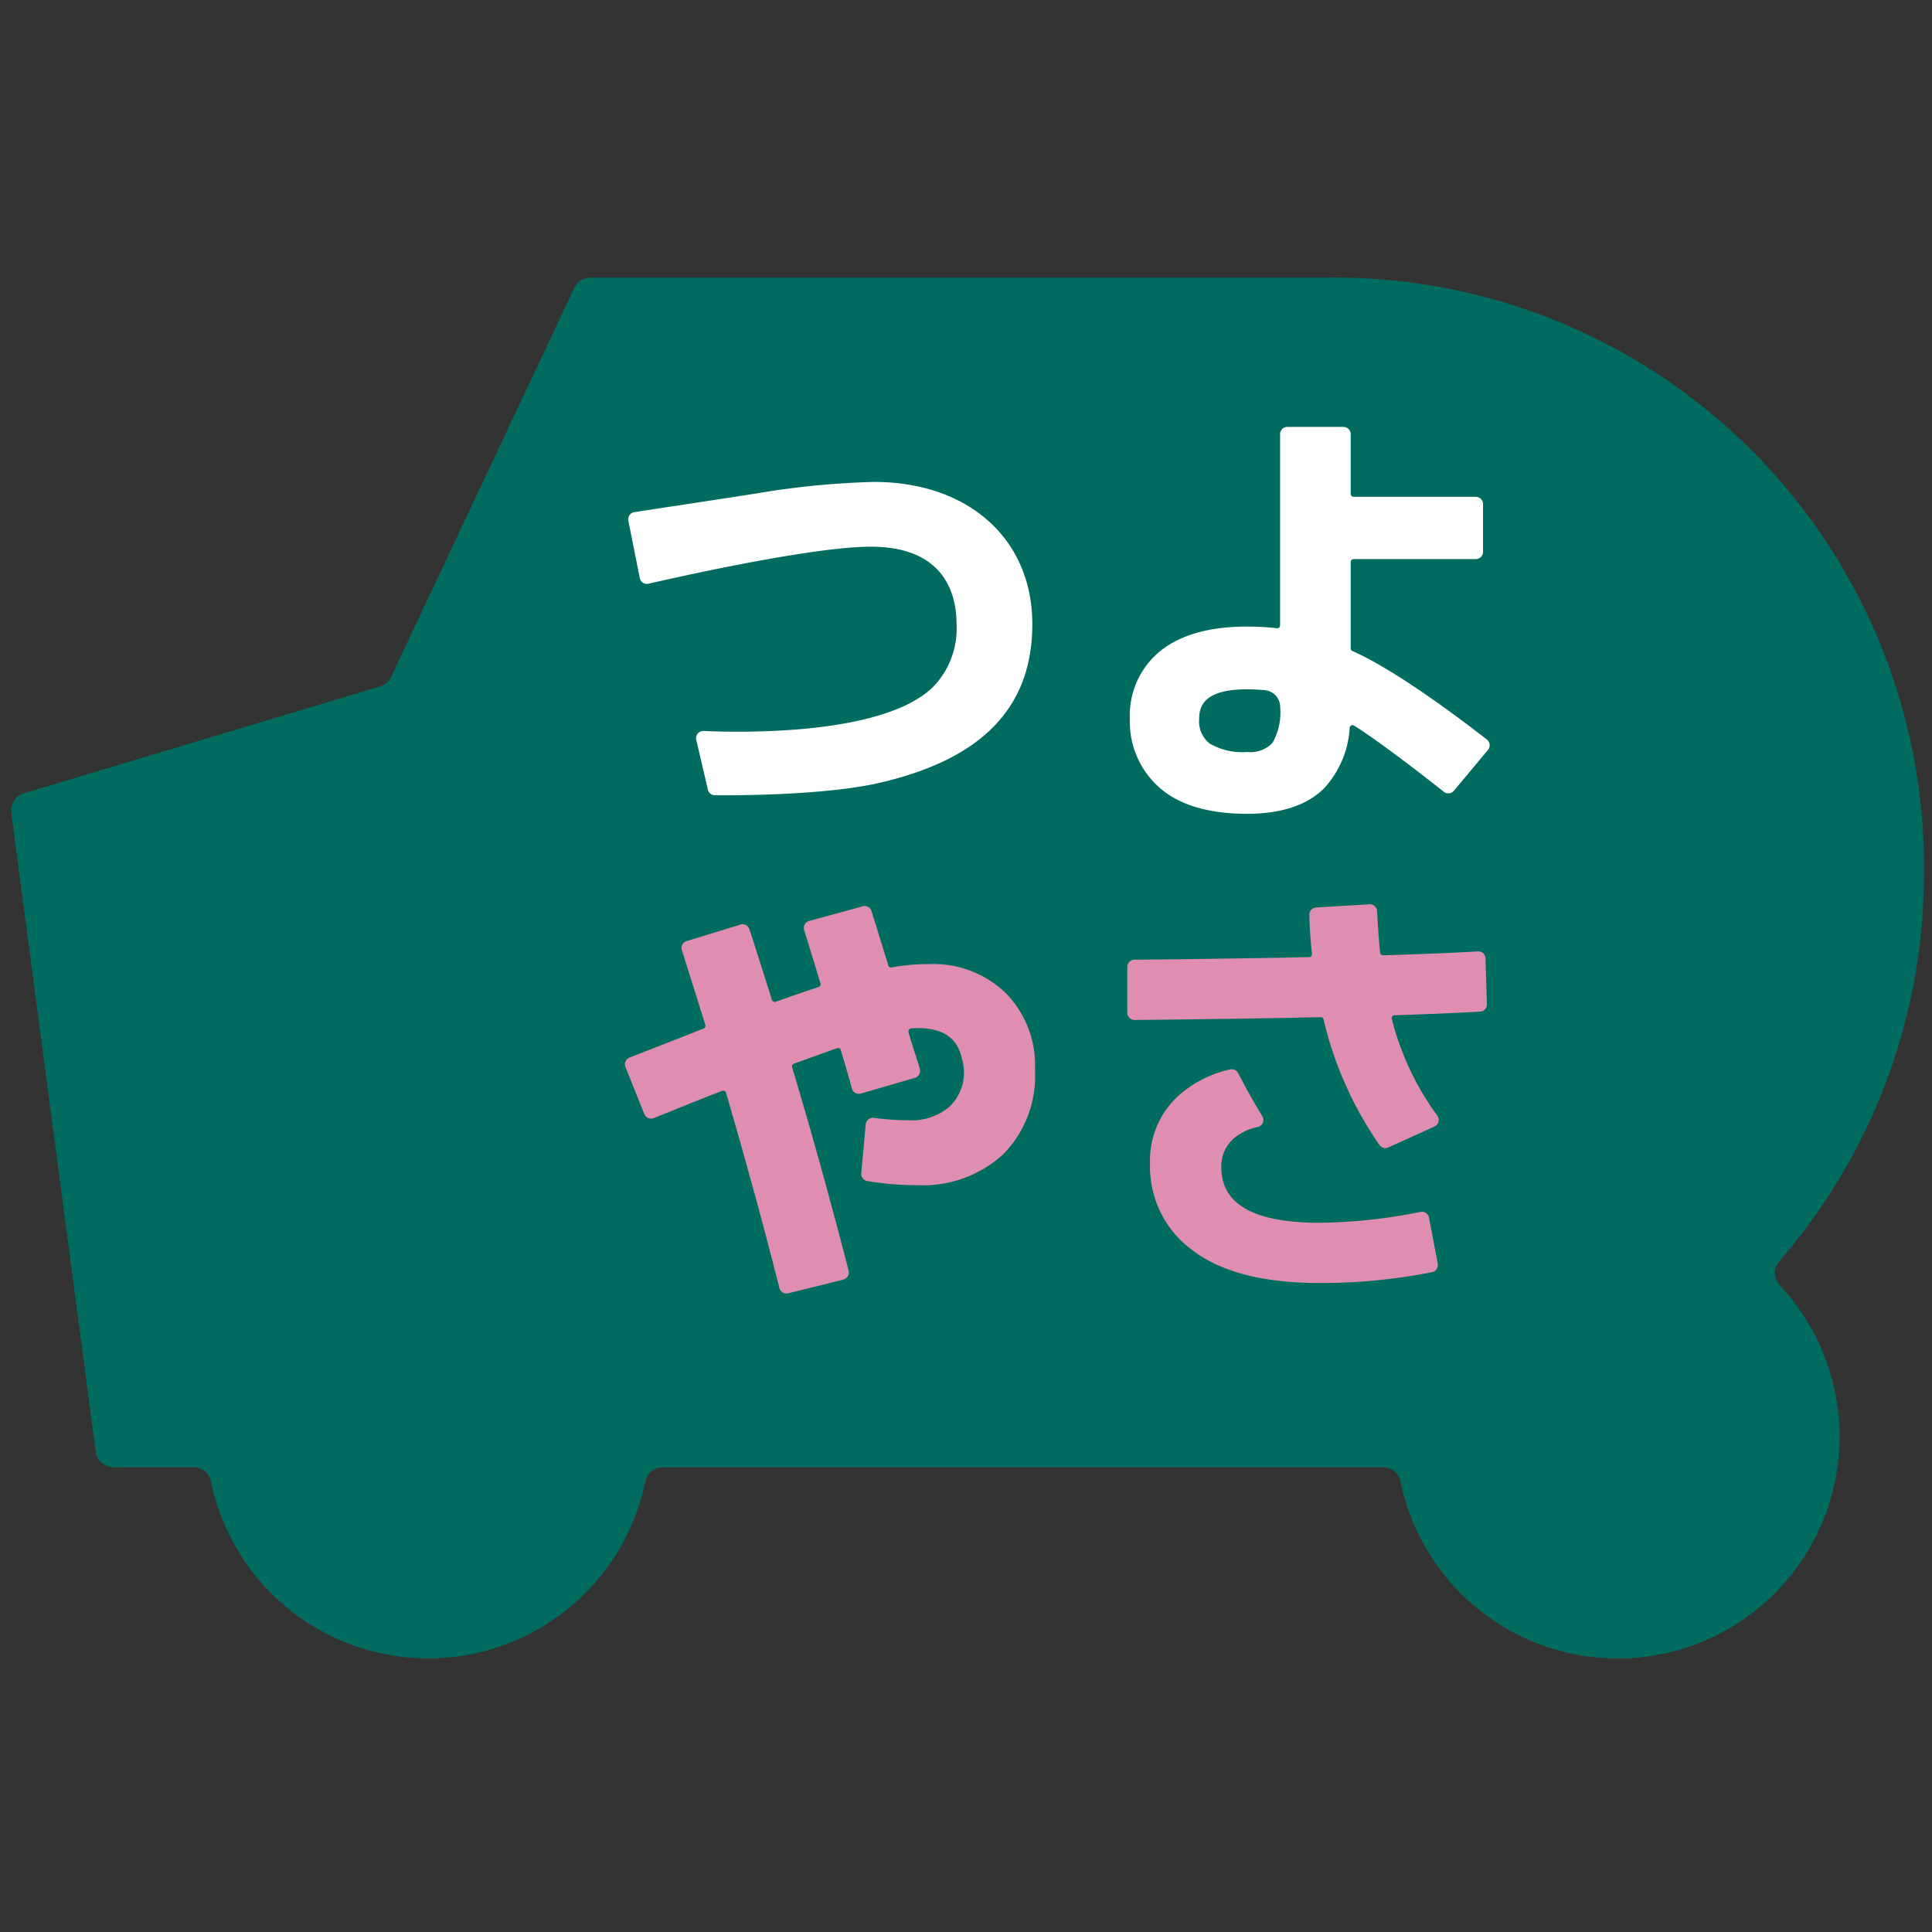 <svg xmlns="http://www.w3.org/2000/svg" xmlns:xlink="http://www.w3.org/1999/xlink" width="174" height="174" viewBox="0 0 174 174"><rect x="0" y="0" width="174" height="174" fill="#333333" stroke="none"/><defs><style>.a{fill:#fff;}.b{clip-path:url(#a);}.c{fill:#006c60;}.d{fill:#e08db2;}</style><clipPath id="a"><rect class="a" width="174" height="174" transform="translate(-9727 -11323)"/></clipPath></defs><g class="b" transform="translate(9727 11323)"><g transform="translate(-28676.779 -21465)"><g transform="translate(18950.779 10167)"><path class="c" d="M187.36,90.725a1.6,1.6,0,0,1-.011-2.138A53.357,53.357,0,0,0,200.379,53.57,53.086,53.086,0,0,0,146.809,0H80.276a1.612,1.612,0,0,0-1.458.926l-16.5,35.037a1.611,1.611,0,0,1-1,.857L29.246,46.448A1.613,1.613,0,0,0,28.11,48.2l7.606,57.538a1.612,1.612,0,0,0,1.6,1.4h7.2a1.59,1.59,0,0,1,1.57,1.246,19.974,19.974,0,0,0,39.139,0,1.588,1.588,0,0,1,1.568-1.246h64.857a1.591,1.591,0,0,1,1.57,1.251A19.975,19.975,0,1,0,187.36,90.725" transform="translate(-28.096 0)"/></g><g transform="translate(19006.063 10223.44)"><path class="d" d="M77.665,49.85a.261.261,0,0,1,.163-.32l1.3-.468,1.61-.577c.421-.151.761-.268,1.016-.349a.228.228,0,0,1,.284.154c.36,1.168.673,2.23,1.006,3.471a.658.658,0,0,0,.815.463l4.865-1.416a.653.653,0,0,0,.447-.8c-.314-1.084-.684-2.084-1.022-3.3a.284.284,0,0,1,.247-.352c3.111-.215,4.235,1.129,4.564,2.752a4.222,4.222,0,0,1-1.209,4.37,5.212,5.212,0,0,1-3.5,1.153,23.7,23.7,0,0,1-3.215-.216.646.646,0,0,0-.743.585l-.4,4.392a.663.663,0,0,0,.543.713,27.2,27.2,0,0,0,4.49.37,10.7,10.7,0,0,0,7.732-2.763A10.046,10.046,0,0,0,99.54,50.1a9.3,9.3,0,0,0-2.645-6.936,9.408,9.408,0,0,0-6.9-2.6,18.274,18.274,0,0,0-3.378.3.25.25,0,0,1-.288-.17c-.276-.934-1.128-3.662-1.514-4.9a.651.651,0,0,0-.8-.432L79.2,36.68a.644.644,0,0,0-.453.817q.531,1.716,1.472,4.791a.273.273,0,0,1-.167.338q-1.9.634-3.862,1.333a.273.273,0,0,1-.349-.178q-1.271-4.07-2.02-6.354a.655.655,0,0,0-.814-.42l-4.838,1.487a.648.648,0,0,0-.432.817q.495,1.564,2.11,6.726a.272.272,0,0,1-.151.333l-2.914,1.144-3.76,1.469a.654.654,0,0,0-.368.852l1.7,4.234a.651.651,0,0,0,.843.367q.937-.37,2.739-1.1,2.251-.911,3.442-1.357a.253.253,0,0,1,.333.175q2.71,9.279,4.81,17.59a.649.649,0,0,0,.79.469l4.969-1.235a.657.657,0,0,0,.476-.8q-2.511-9.724-5.092-18.325" transform="translate(-62.609 -35.176)"/><path class="d" d="M117.254,57.872a.654.654,0,0,0-.772-.514,47.788,47.788,0,0,1-9.1.979q-8.835,0-8.833-4.991a3.316,3.316,0,0,1,1.386-2.813,4.937,4.937,0,0,1,1.882-.817.652.652,0,0,0,.429-.972c-.732-1.2-1.5-2.553-2.174-3.872a.658.658,0,0,0-.734-.344,10.455,10.455,0,0,0-4.2,1.985,7.914,7.914,0,0,0-3.011,6.476A9.336,9.336,0,0,0,96,60.852q3.864,2.91,11.389,2.911a51.306,51.306,0,0,0,10.14-.977.66.66,0,0,0,.514-.77Z" transform="translate(-44.838 -29.653)"/><path class="d" d="M114.369,57.132l4.155-1.881a.653.653,0,0,0,.242-.993,25.1,25.1,0,0,1-4.088-8.7.267.267,0,0,1,.251-.33c2.879-.09,5.552-.2,7.7-.325a.648.648,0,0,0,.607-.671l-.12-4.118a.649.649,0,0,0-.689-.634c-2.359.141-5.344.256-8.53.351a.27.27,0,0,1-.272-.24c-.147-1.432-.218-2.71-.276-3.74a.65.65,0,0,0-.69-.612l-4.791.284a.65.65,0,0,0-.615.658c.011.7.058,1.93.231,3.522a.266.266,0,0,1-.255.295c-7.038.147-13.686.211-15.733.229a.649.649,0,0,0-.642.654V45a.647.647,0,0,0,.652.654c2.159-.018,9.355-.088,16.765-.25a.253.253,0,0,1,.256.194,33.177,33.177,0,0,0,5.038,11.323.663.663,0,0,0,.807.213" transform="translate(-45.611 -35.235)"/></g><g transform="translate(19006.357 10180.449)"><path class="a" d="M93.708,40.921c1.776,1.539,4.415,2.319,7.846,2.319,3.05,0,5.373-.762,6.906-2.265a8.792,8.792,0,0,0,2.337-5.485.258.258,0,0,1,.391-.2c2.542,1.611,6.668,4.842,8.088,5.967a.653.653,0,0,0,.907-.095l3.069-3.676a.652.652,0,0,0-.1-.932c-1.824-1.43-7.974-6.141-12.111-7.98a.258.258,0,0,1-.154-.239V20.565a.265.265,0,0,1,.266-.264h11a.655.655,0,0,0,.654-.655v-4.3a.654.654,0,0,0-.654-.654h-11a.265.265,0,0,1-.266-.266V9.05a.653.653,0,0,0-.654-.654h-5.051a.653.653,0,0,0-.654.654V26.268a.257.257,0,0,1-.29.259,23.368,23.368,0,0,0-2.688-.149c-3.345,0-5.957.729-7.767,2.167A7.44,7.44,0,0,0,91,34.692a7.882,7.882,0,0,0,2.712,6.23m3.527-6.23c0-1.144.447-2.665,4.319-2.665a15.745,15.745,0,0,1,1.635.085,1.518,1.518,0,0,1,1.342,1.519,5.514,5.514,0,0,1-.689,3.216,2.748,2.748,0,0,1-2.289.825,5.816,5.816,0,0,1-3.367-.758,2.548,2.548,0,0,1-.951-2.222" transform="translate(-45.819 -8.396)"/><path class="a" d="M84.482,17.324c6.856-.078,7.881,4.349,7.881,6.941a7.542,7.542,0,0,1-2.127,5.7c-4.463,4.359-17.223,4.106-20.654,3.953a.651.651,0,0,0-.66.8l1.048,4.49a.647.647,0,0,0,.626.5c2.082.016,10.044-.006,14.871-1.129,9.05-2.1,13.721-6.662,13.721-14.28,0-7.663-5.736-12.811-14.271-12.811a74.408,74.408,0,0,0-10.609,1.043c-1.084.176-8.64,1.325-10.961,1.677a.652.652,0,0,0-.541.774l1.027,5.164a.652.652,0,0,0,.785.511c2.883-.665,14.548-3.274,19.864-3.335" transform="translate(-62.793 -6.534)"/></g></g></g></svg>